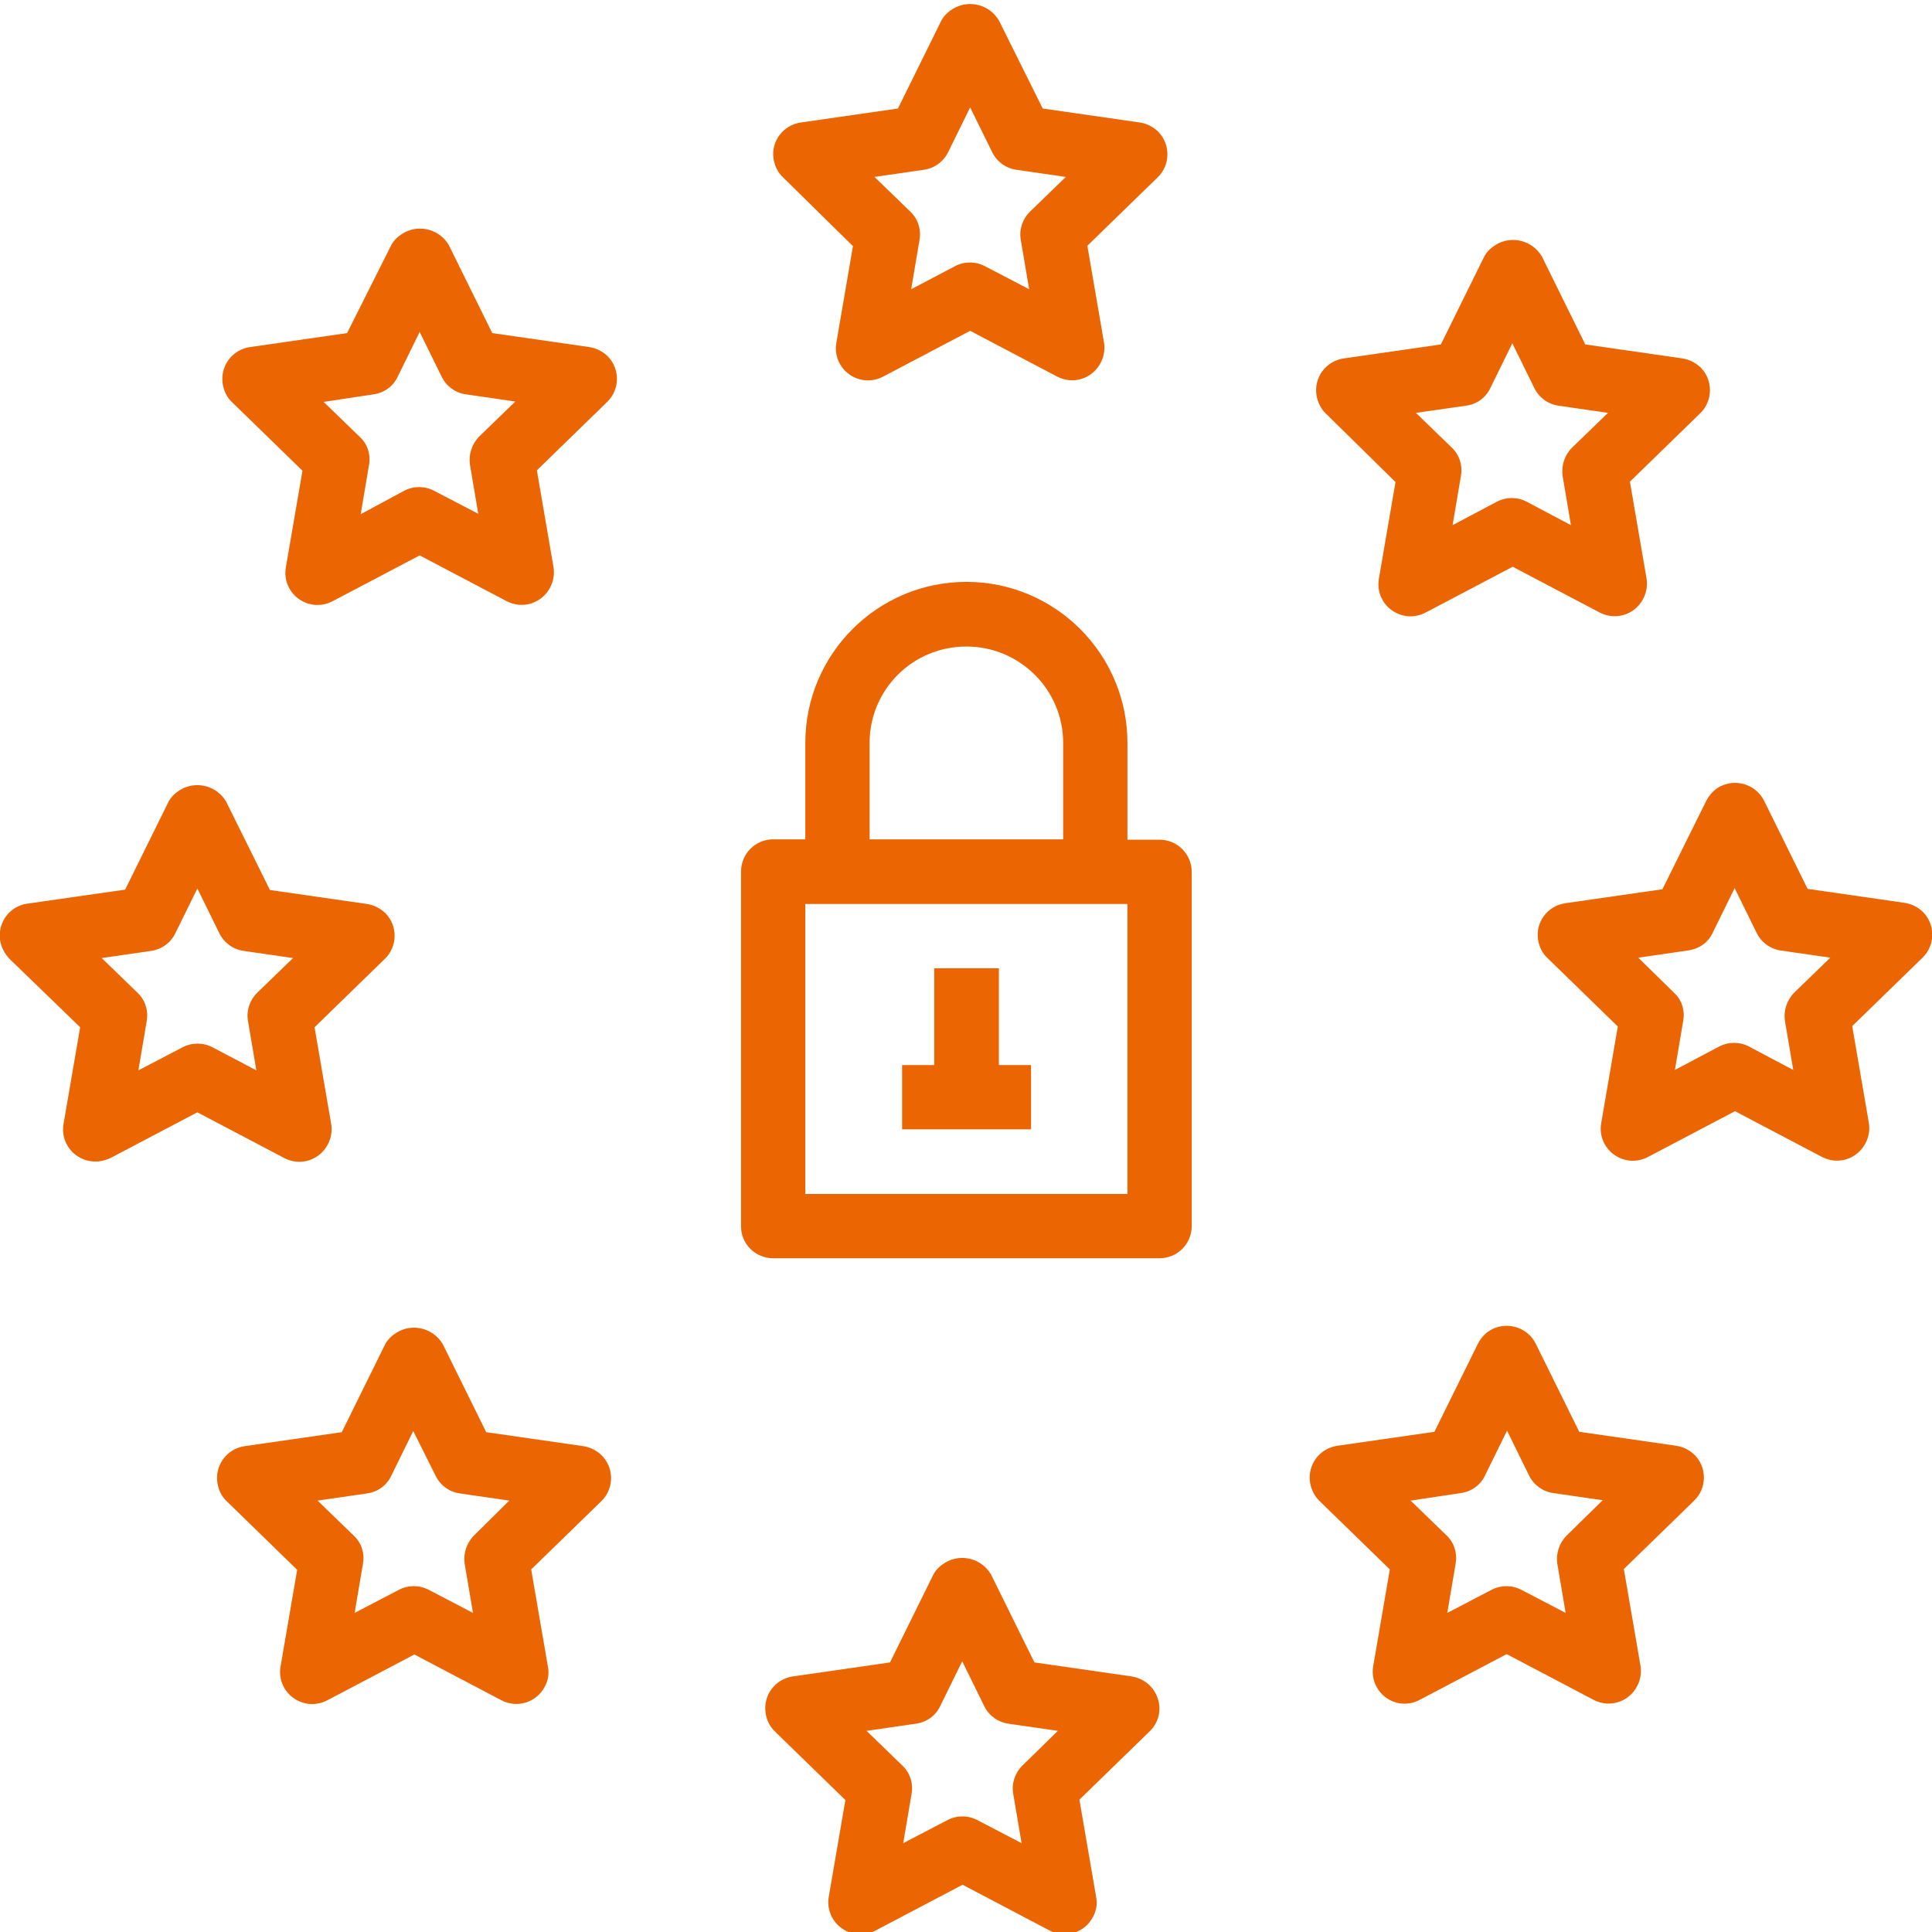 <?xml version="1.0" encoding="utf-8"?>
<!-- Generator: Adobe Illustrator 25.4.1, SVG Export Plug-In . SVG Version: 6.00 Build 0)  -->
<svg version="1.1" baseProfile="tiny" id="Vrstva_1"
	 xmlns="http://www.w3.org/2000/svg" xmlns:xlink="http://www.w3.org/1999/xlink" x="0px" y="0px" viewBox="0 0 511 511"
	 overflow="visible" xml:space="preserve">
<path fill="#EC6503" d="M225.6,65.1l-4.4,25.6c-0.8,4.6,2.3,9,7,9.8c1.8,0.3,3.7,0,5.4-0.9l23-12.1l23,12.1
	c4.2,2.2,9.3,0.6,11.5-3.6c0.9-1.7,1.2-3.6,0.9-5.4l-4.4-25.6l18.6-18.1c3.4-3.3,3.4-8.7,0.2-12c-1.3-1.3-3-2.2-4.9-2.5l-25.7-3.7
	L264.2,5.4c-2.5-4.2-7.9-5.6-12.1-3.1c-1.3,0.8-2.4,1.8-3.1,3.1l-11.5,23.3l-25.7,3.7c-4.7,0.7-7.9,5-7.2,9.6
	c0.3,1.9,1.1,3.6,2.5,4.9L225.6,65.1z M244.4,44.9c2.8-0.4,5.2-2.2,6.4-4.7l5.8-11.8l5.8,11.8c1.2,2.5,3.6,4.3,6.4,4.7l13.1,1.9
	l-9.5,9.2c-2,2-2.9,4.8-2.4,7.5l2.2,13l-11.7-6.1c-2.5-1.3-5.4-1.3-7.9,0L241,76.5l2.2-13c0.5-2.8-0.4-5.6-2.4-7.5l-9.5-9.2
	L244.4,44.9z"/>
<path fill="#EC6503" d="M306.2,449.2c-1-3.1-3.7-5.3-6.9-5.8l-25.7-3.7l-11.5-23.3c-2.5-4.2-7.9-5.6-12.1-3.1
	c-1.3,0.8-2.4,1.8-3.1,3.1l-11.5,23.3l-25.7,3.7c-4.7,0.7-7.9,5-7.2,9.7c0.3,1.9,1.1,3.6,2.5,4.9l18.6,18.1l-4.4,25.6
	c-0.8,4.6,2.3,9,7,9.8c1.8,0.3,3.7,0,5.4-0.9l23-12.1l23,12.1c4.2,2.2,9.3,0.6,11.5-3.6c0.9-1.7,1.2-3.5,0.8-5.4l-4.4-25.6
	l18.6-18.1C306.4,455.7,307.3,452.3,306.2,449.2z M270.4,467c-2,2-2.9,4.8-2.4,7.5l2.2,13l-11.7-6.1c-2.5-1.3-5.4-1.3-7.9,0
	l-11.7,6.1l2.2-13c0.5-2.8-0.4-5.6-2.4-7.5l-9.5-9.2l13.1-1.9c2.8-0.4,5.2-2.1,6.4-4.7l5.8-11.8l5.8,11.8c1.2,2.5,3.6,4.3,6.4,4.7
	l13.1,1.9L270.4,467z"/>
<path fill="#EC6503" d="M80,124.5l-4.4,25.6c-0.8,4.6,2.3,9,7,9.8c1.8,0.3,3.7,0,5.4-0.9l23-12.1l23,12.1c4.2,2.2,9.3,0.6,11.5-3.6
	c0.9-1.7,1.2-3.6,0.9-5.4l-4.4-25.6l18.6-18.1c3.4-3.3,3.4-8.7,0.2-12c-1.3-1.3-3-2.2-4.9-2.5l-25.7-3.7l-11.5-23.3
	c-2.5-4.2-7.9-5.6-12.1-3.1c-1.3,0.8-2.4,1.8-3.1,3.1L91.8,88.1l-25.7,3.7c-4.7,0.7-7.9,5-7.2,9.7c0.3,1.9,1.1,3.6,2.5,4.9L80,124.5
	z M98.8,104.3c2.8-0.4,5.2-2.1,6.4-4.7l5.8-11.8l5.8,11.8c1.2,2.5,3.6,4.3,6.4,4.7l13.1,1.9l-9.5,9.2c-2,2-2.9,4.8-2.5,7.5l2.2,13
	l-11.7-6.1c-2.5-1.3-5.4-1.3-7.9,0L95.4,136l2.2-13c0.5-2.8-0.4-5.6-2.5-7.5l-9.5-9.2L98.8,104.3z"/>
<path fill="#EC6503" d="M367.6,415.1l-4.4,25.6c-0.8,4.6,2.3,9,6.9,9.8c1.8,0.3,3.8,0,5.4-0.9l23-12.1l23,12.1
	c4.2,2.2,9.3,0.6,11.5-3.6c0.9-1.7,1.2-3.6,0.9-5.4l-4.4-25.6l18.6-18.1c3.4-3.3,3.4-8.7,0.2-12c-1.3-1.3-3-2.2-4.9-2.5l-25.7-3.7
	l-11.5-23.3c-2.1-4.2-7.2-5.9-11.4-3.9c-1.7,0.8-3,2.2-3.9,3.9l-11.5,23.3l-25.7,3.7c-4.7,0.7-7.9,5-7.2,9.7
	c0.3,1.8,1.1,3.5,2.4,4.8L367.6,415.1z M386.4,394.9c2.8-0.4,5.2-2.1,6.4-4.7l5.8-11.8l5.8,11.8c1.2,2.5,3.6,4.3,6.4,4.7l13.1,1.9
	l-9.5,9.3c-2,2-2.9,4.8-2.5,7.5l2.2,13l-11.7-6.1c-2.5-1.3-5.4-1.3-7.9,0l-11.7,6.1l2.2-13c0.5-2.8-0.4-5.6-2.4-7.5l-9.5-9.2
	L386.4,394.9z"/>
<path fill="#EC6503" d="M21.2,271.7l-4.4,25.6c-0.8,4.6,2.3,9,7,9.8c1.8,0.3,3.7,0,5.4-0.8l23-12.1l23,12.1
	c4.2,2.2,9.3,0.6,11.5-3.6c0.9-1.7,1.2-3.6,0.9-5.4l-4.4-25.6l18.6-18.1c3.4-3.3,3.4-8.7,0.2-12c-1.3-1.3-3-2.2-4.9-2.5l-25.7-3.7
	L59.8,212c-2.5-4.2-7.9-5.6-12.1-3.1c-1.3,0.8-2.4,1.8-3.1,3.1l-11.5,23.3L7.3,239c-4.7,0.6-7.9,4.9-7.3,9.6c0.3,1.9,1.2,3.6,2.5,5
	L21.2,271.7z M40,251.5c2.8-0.4,5.2-2.2,6.4-4.7l5.8-11.8l5.8,11.8c1.2,2.5,3.6,4.3,6.4,4.7l13.1,1.9l-9.5,9.2c-2,2-2.9,4.8-2.4,7.5
	l2.2,13L56.2,277c-2.5-1.3-5.4-1.3-7.9,0l-11.7,6.1l2.2-13c0.5-2.8-0.4-5.6-2.4-7.5l-9.5-9.2L40,251.5z"/>
<path fill="#EC6503" d="M439.7,235.2l-25.7,3.7c-4.7,0.7-7.9,5-7.2,9.6c0.3,1.9,1.1,3.6,2.5,4.9l18.6,18.1l-4.4,25.6
	c-0.8,4.6,2.3,9,7,9.8c1.8,0.3,3.7,0,5.4-0.9l23-12.1l23,12.1c4.2,2.2,9.3,0.6,11.5-3.6c0.9-1.7,1.2-3.6,0.9-5.4l-4.4-25.6
	l18.6-18.1c3.4-3.3,3.4-8.7,0.2-12c-1.3-1.3-3-2.2-4.9-2.5l-25.7-3.7l-11.5-23.3c-2.1-4.2-7.2-5.9-11.4-3.9c-1.7,0.8-3,2.2-3.9,3.9
	L439.7,235.2z M453,246.7l5.8-11.8l5.8,11.8c1.2,2.5,3.6,4.3,6.4,4.7l13.1,1.9l-9.5,9.2c-2,2-2.9,4.8-2.5,7.5l2.2,13l-11.7-6.2
	c-2.5-1.3-5.4-1.3-7.9,0l-11.7,6.2l2.2-13c0.5-2.8-0.4-5.6-2.5-7.5l-9.4-9.2l13.1-1.9C449.4,251,451.8,249.3,453,246.7z"/>
<path fill="#EC6503" d="M161.2,388.3c-1-3.1-3.7-5.3-6.9-5.8l-25.7-3.7l-11.5-23.3c-2.5-4.2-7.9-5.6-12.1-3.1
	c-1.3,0.8-2.4,1.8-3.1,3.1l-11.5,23.3l-25.7,3.7c-4.7,0.7-7.9,5-7.2,9.7c0.3,1.9,1.1,3.6,2.5,4.9l18.6,18.1l-4.4,25.6
	c-0.8,4.6,2.3,9,7,9.8c1.8,0.3,3.7,0,5.4-0.9l23-12.1l23,12.1c4.2,2.2,9.3,0.6,11.5-3.6c0.9-1.7,1.2-3.5,0.8-5.4l-4.4-25.6
	l18.6-18.1C161.4,394.7,162.2,391.4,161.2,388.3z M125.4,406.1c-2,2-2.9,4.8-2.5,7.5l2.2,13l-11.7-6.1c-2.5-1.3-5.4-1.3-7.9,0
	l-11.7,6.1l2.2-13c0.5-2.8-0.4-5.6-2.5-7.5l-9.5-9.2l13.1-1.9c2.8-0.4,5.2-2.1,6.4-4.7l5.8-11.8l5.9,11.8c1.2,2.5,3.6,4.3,6.4,4.7
	l13.1,1.9L125.4,406.1z"/>
<path fill="#EC6503" d="M369.1,127.5l-4.4,25.6c-0.8,4.6,2.3,9,7,9.8c1.8,0.3,3.7,0,5.4-0.9l23-12.1l23,12.1
	c4.2,2.2,9.3,0.6,11.5-3.6c0.9-1.7,1.2-3.6,0.9-5.4l-4.4-25.6l18.6-18.1c3.4-3.3,3.4-8.7,0.2-12c-1.3-1.3-3-2.2-4.9-2.5l-25.7-3.7
	l-11.5-23.3c-2.5-4.2-7.9-5.6-12.1-3.1c-1.3,0.8-2.4,1.8-3.1,3.1l-11.5,23.3l-25.7,3.7c-4.7,0.7-7.9,5-7.2,9.7
	c0.3,1.8,1.1,3.6,2.5,4.9L369.1,127.5z M387.8,107.3c2.8-0.4,5.2-2.1,6.4-4.7l5.8-11.8l5.8,11.8c1.2,2.5,3.6,4.3,6.4,4.7l13.1,1.9
	l-9.5,9.2c-2,2-2.9,4.8-2.5,7.5l2.2,13l-11.7-6.2c-2.5-1.3-5.4-1.3-7.9,0l-11.7,6.2l2.2-13c0.5-2.8-0.4-5.6-2.4-7.5l-9.5-9.2
	L387.8,107.3z"/>
<path fill="#EC6503" d="M204.5,332.8h102.2c4.7,0,8.5-3.8,8.5-8.5v-93.7c0-4.7-3.8-8.5-8.5-8.5h-8.5v-25.6
	c0-23.5-19.1-42.6-42.6-42.6c-23.5,0-42.6,19.1-42.6,42.6V222h-8.5c-4.7,0-8.5,3.8-8.5,8.5v93.7C195.9,329,199.8,332.8,204.5,332.8z
	 M230,196.5c0-14.1,11.4-25.5,25.6-25.5c14.1,0,25.6,11.4,25.6,25.5V222H230V196.5z M213,239.1h85.2v76.7H213V239.1z"/>
<path fill="#EC6503" d="M264.1,256.1h-17v25.6h-8.5v17h34.1v-17h-8.5V256.1z"/>
</svg>
